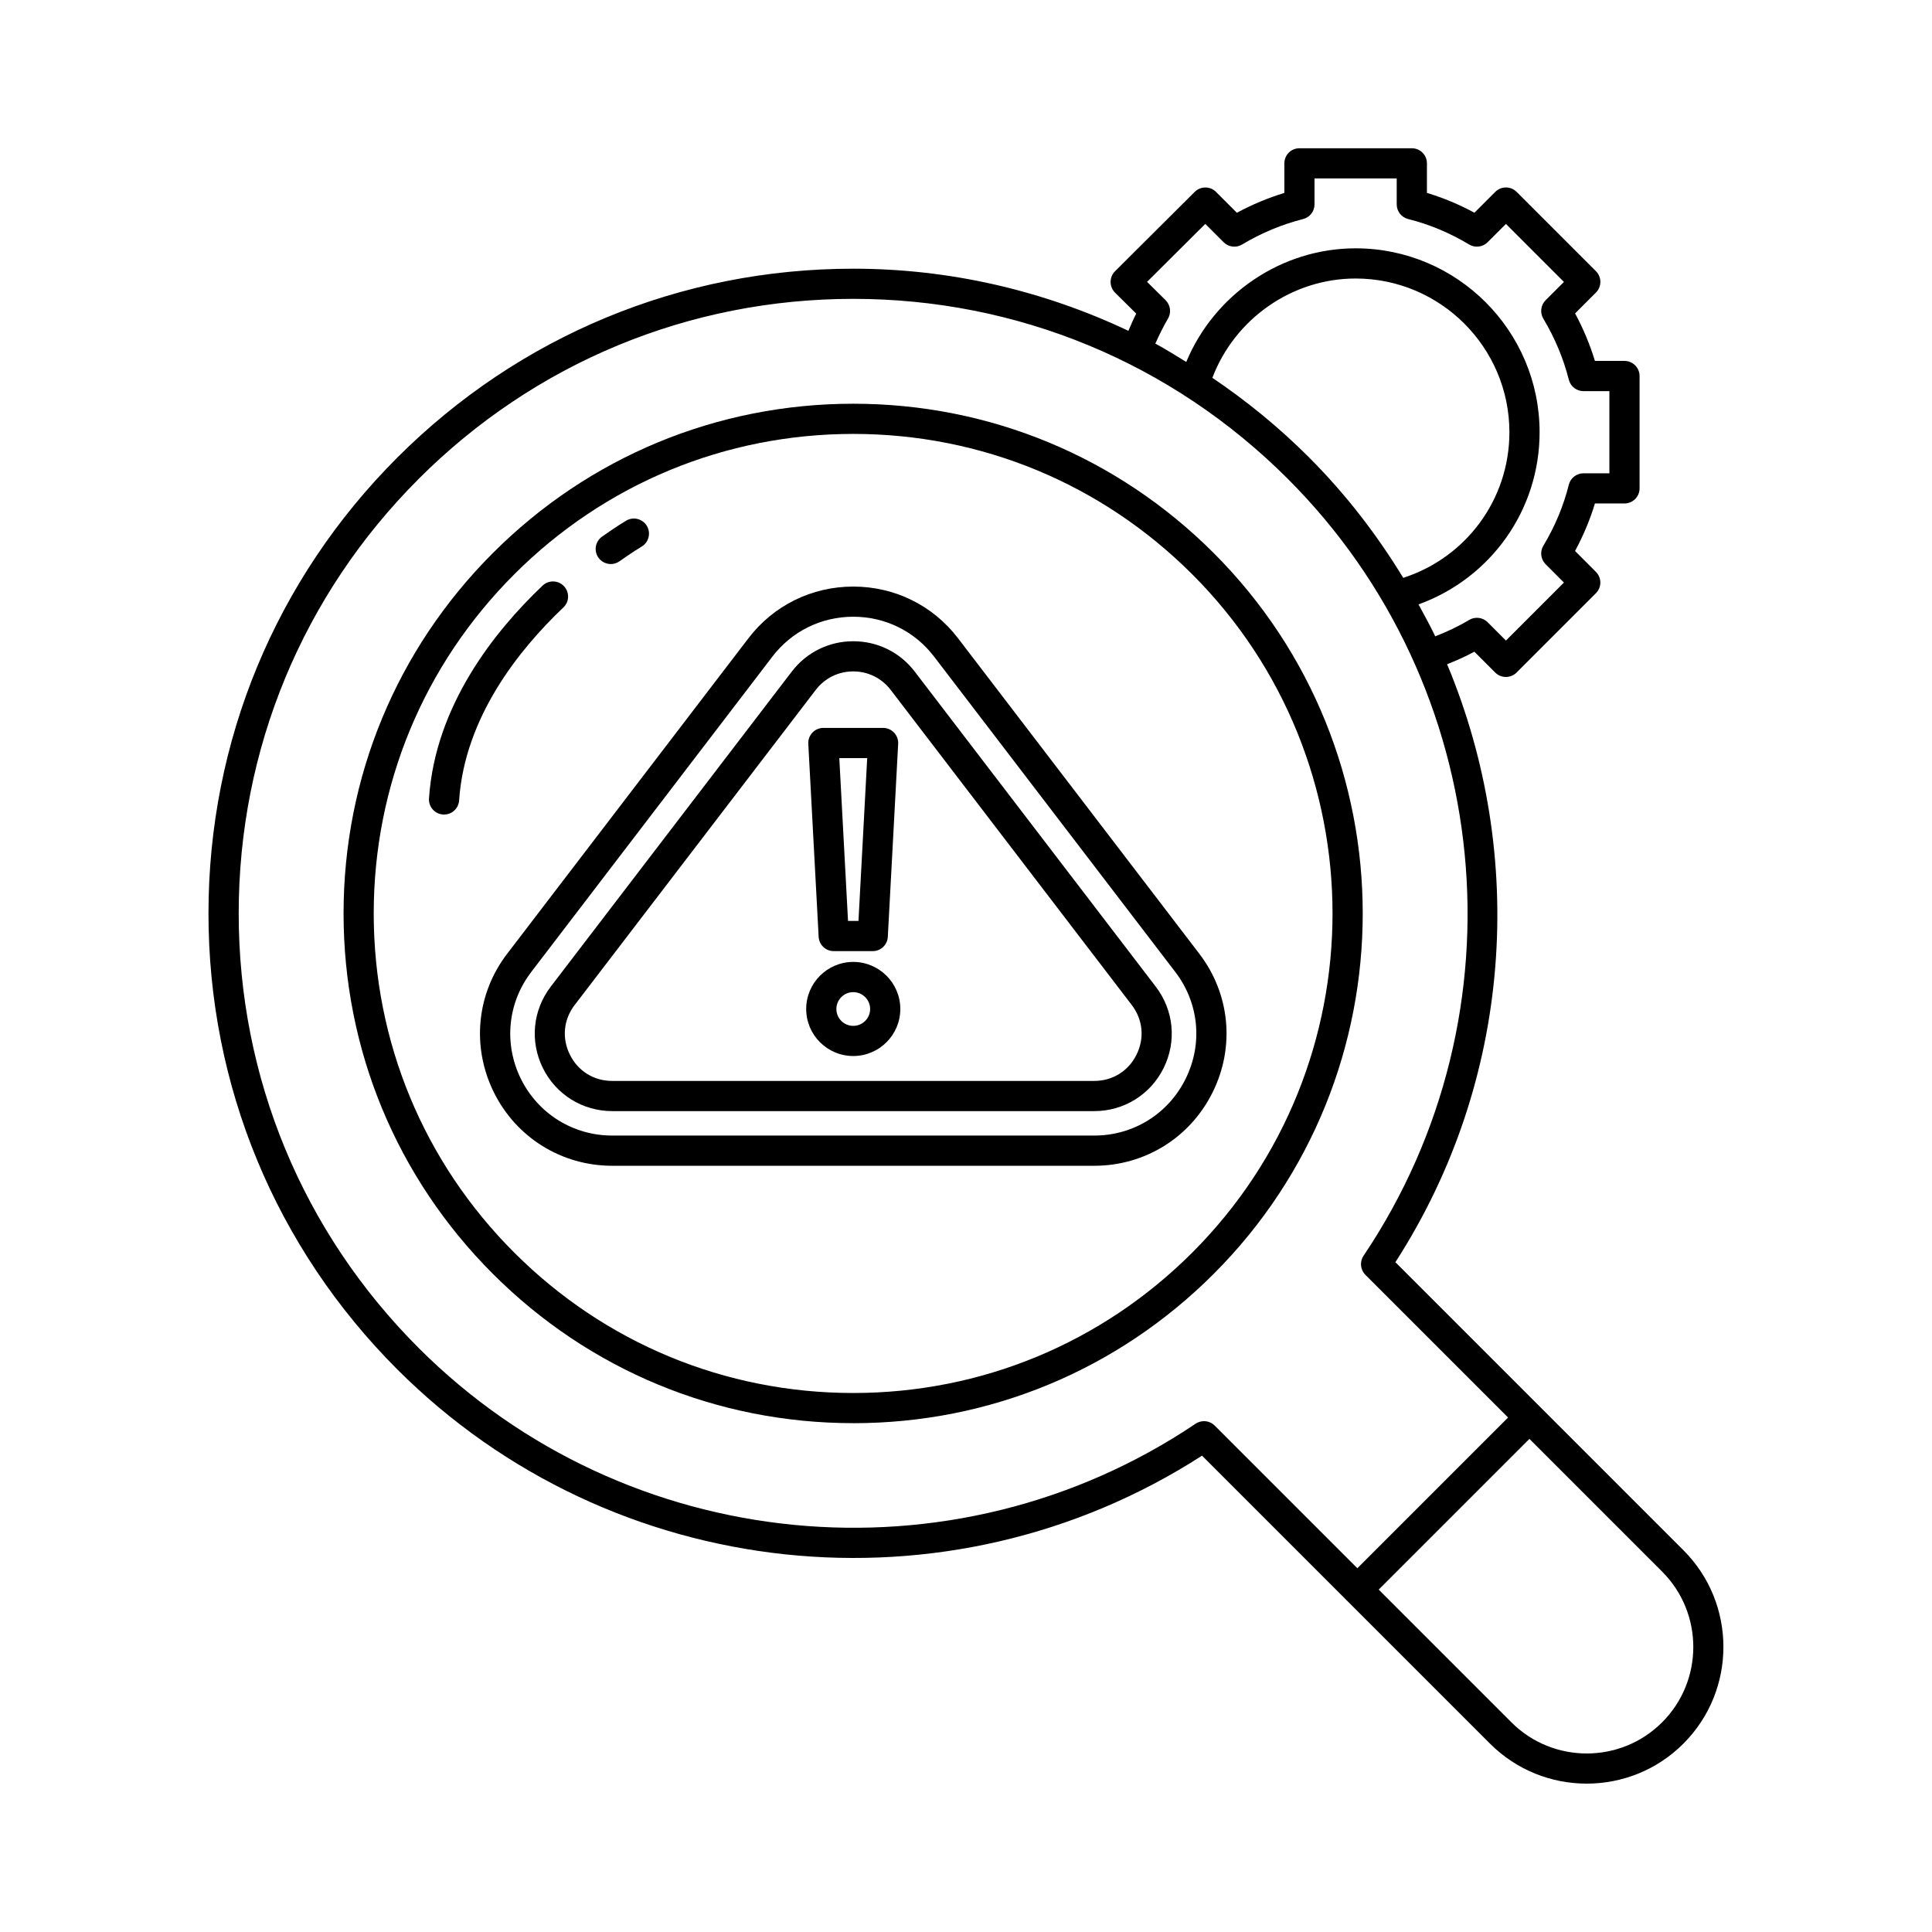 <svg xmlns="http://www.w3.org/2000/svg" id="Layer_1" viewBox="0 0 64 64">
  <path d="M20.281,38.618h15.967c1.679,0,3.183-.935,3.924-2.439.745-1.504.573-3.264-.449-4.593l-7.983-10.438c-.832-1.091-2.099-1.717-3.475-1.717s-2.644.626-3.476,1.717l-7.982,10.438c-1.021,1.326-1.193,3.086-.45,4.593.742,1.504,2.246,2.439,3.925,2.439ZM17.601,32.194l7.983-10.44c.642-.841,1.619-1.324,2.681-1.324s2.038.482,2.68,1.324l7.985,10.44c.788,1.024.921,2.381.346,3.541h0c-.572,1.162-1.732,1.882-3.027,1.882h-15.967c-1.295,0-2.455-.721-3.028-1.881-.572-1.162-.439-2.519.348-3.542Z" style="stroke-width:0"/>
  <path d="M20.28,36.807h15.969c.982,0,1.863-.547,2.299-1.429s.335-1.914-.262-2.694l-7.984-10.436c-.489-.64-1.231-1.006-2.037-1.006s-1.548.367-2.037,1.006l-7.984,10.436c-.597.781-.697,1.813-.262,2.694s1.316,1.429,2.299,1.429ZM19.038,33.291l7.984-10.436c.298-.39.751-.614,1.242-.614s.944.224,1.242.614l7.984,10.436c.37.483.43,1.098.16,1.644s-.794.872-1.402.872h-15.969c-.608,0-1.133-.326-1.402-.872s-.21-1.161.16-1.644Z" style="stroke-width:0"/>
  <path d="M27.618 31.507h1.293c.266 0 .485-.208.499-.473l.343-6.394c.008-.137-.042-.271-.136-.371-.095-.1-.226-.156-.363-.156h-1.979c-.138 0-.269.057-.363.156-.094.1-.144.233-.136.371l.343 6.394c.014.265.233.473.499.473ZM28.727 25.113l-.289 5.394h-.346l-.289-5.394h.924ZM28.265 34.982c.859 0 1.559-.699 1.559-1.558s-.699-1.559-1.559-1.559-1.559.699-1.559 1.559.699 1.558 1.559 1.558ZM28.265 32.866c.308 0 .559.25.559.559s-.251.558-.559.558-.559-.25-.559-.558.251-.559.559-.559Z" style="stroke-width:0"/>
  <path d="M28.266,47.145c4.51,0,8.75-1.756,11.939-4.946,6.583-6.583,6.583-17.296,0-23.879-3.189-3.189-7.43-4.946-11.939-4.946s-8.751,1.756-11.939,4.946c-3.189,3.189-4.946,7.429-4.946,11.939s1.757,8.75,4.946,11.939c3.188,3.189,7.429,4.946,11.939,4.946ZM17.033,19.027c3-3,6.989-4.653,11.232-4.653s8.231,1.652,11.232,4.653c6.193,6.193,6.193,16.271,0,22.465-3.001,3-6.99,4.653-11.232,4.653s-8.232-1.652-11.232-4.653c-3.001-3-4.653-6.99-4.653-11.232s1.652-8.232,4.653-11.232Z" style="stroke-width:0"/>
  <path d="M39.818,48.22l4.776,4.776c.005.005.006.012.012.017s.012.007.017.012l4.735,4.735c.883.883,2.043,1.325,3.203,1.325s2.321-.441,3.204-1.325c1.767-1.767,1.767-4.641,0-6.407l-9.541-9.541c3.888-6.03,4.365-13.463,1.713-19.809.303-.119.604-.252.903-.415l.691.691c.094.094.221.146.354.146s.26-.053.354-.146l2.628-2.628c.195-.195.195-.512,0-.707l-.691-.692c.274-.508.495-1.035.658-1.574h.979c.276,0,.5-.224.5-.5v-3.722c0-.276-.224-.5-.5-.5h-.979c-.165-.542-.385-1.069-.657-1.574l.691-.691c.195-.195.195-.512,0-.707l-2.628-2.628c-.195-.195-.512-.195-.707,0l-.691.691c-.506-.274-1.033-.494-1.573-.657v-.979c0-.276-.224-.5-.5-.5h-3.723c-.276,0-.5.224-.5.5v.98c-.543.165-1.069.385-1.573.657l-.691-.691c-.195-.195-.511-.195-.706,0l-2.64,2.629c-.094.094-.146.222-.146.355s.054.26.148.354l.701.694c-.1.189-.174.38-.259.57-2.816-1.332-5.906-2.058-9.114-2.058-5.705,0-11.069,2.222-15.104,6.256s-6.256,9.398-6.256,15.104,2.222,11.069,6.256,15.103c7.104,7.104,18.249,8.276,26.656,2.857ZM55.06,57.054c-1.378,1.377-3.617,1.376-4.993,0l-4.396-4.396,4.993-4.993,4.396,4.396c1.377,1.376,1.377,3.617,0,4.993ZM43.368,15.156c-.993-.993-2.068-1.873-3.207-2.64.741-1.95,2.633-3.29,4.746-3.29,2.809,0,5.094,2.285,5.094,5.093,0,2.225-1.434,4.151-3.517,4.823-.866-1.422-1.897-2.766-3.116-3.985ZM38.612,9.944l-.614-.607,1.929-1.92.608.608c.163.163.416.192.61.075.635-.38,1.315-.665,2.023-.844.222-.057.377-.256.377-.485v-.86h2.723v.86c0,.229.156.429.379.485.701.175,1.381.459,2.021.844.196.117.448.087.611-.075l.607-.607,1.921,1.921-.607.607c-.162.162-.193.414-.075.611.381.636.665,1.317.845,2.023.056.222.256.377.484.377h.859v2.722h-.859c-.229,0-.43.156-.485.379-.175.699-.458,1.379-.844,2.021-.118.197-.087.449.075.611l.607.608-1.921,1.921-.607-.608c-.163-.162-.415-.192-.611-.075-.375.225-.748.396-1.124.543-.17-.358-.363-.707-.554-1.057,2.384-.862,4.011-3.113,4.011-5.703,0-3.36-2.733-6.093-6.094-6.093-2.464,0-4.678,1.525-5.611,3.764-.34-.206-.674-.422-1.024-.608.124-.277.259-.555.42-.829.115-.197.082-.447-.08-.608ZM13.869,15.863c3.846-3.845,8.958-5.963,14.396-5.963s10.551,2.118,14.396,5.963c6.865,6.864,7.92,17.688,2.508,25.736-.133.198-.107.463.062.632l4.726,4.726-4.993,4.993-4.726-4.726c-.097-.097-.225-.146-.354-.146-.097,0-.194.028-.279.085-8.046,5.412-18.871,4.357-25.735-2.508-3.846-3.845-5.963-8.958-5.963-14.396s2.117-10.551,5.963-14.396Z" style="stroke-width:0"/>
  <path d="M18.663 20.124c.2-.19.208-.506.018-.707-.189-.201-.508-.208-.707-.018-1.604 1.523-3.558 3.983-3.763 7.051-.019.275.19.514.466.532.012 0 .022 0 .034 0 .261 0 .48-.203.498-.467.183-2.746 1.979-4.992 3.454-6.393ZM20.233 18.685c.101 0 .201-.03.289-.092.439-.312.722-.479.731-.485.237-.14.316-.446.177-.684-.14-.237-.445-.318-.685-.178 0 0-.312.184-.802.531-.226.16-.278.472-.119.697.098.137.252.21.408.21Z" style="stroke-width:0"/>
</svg>

